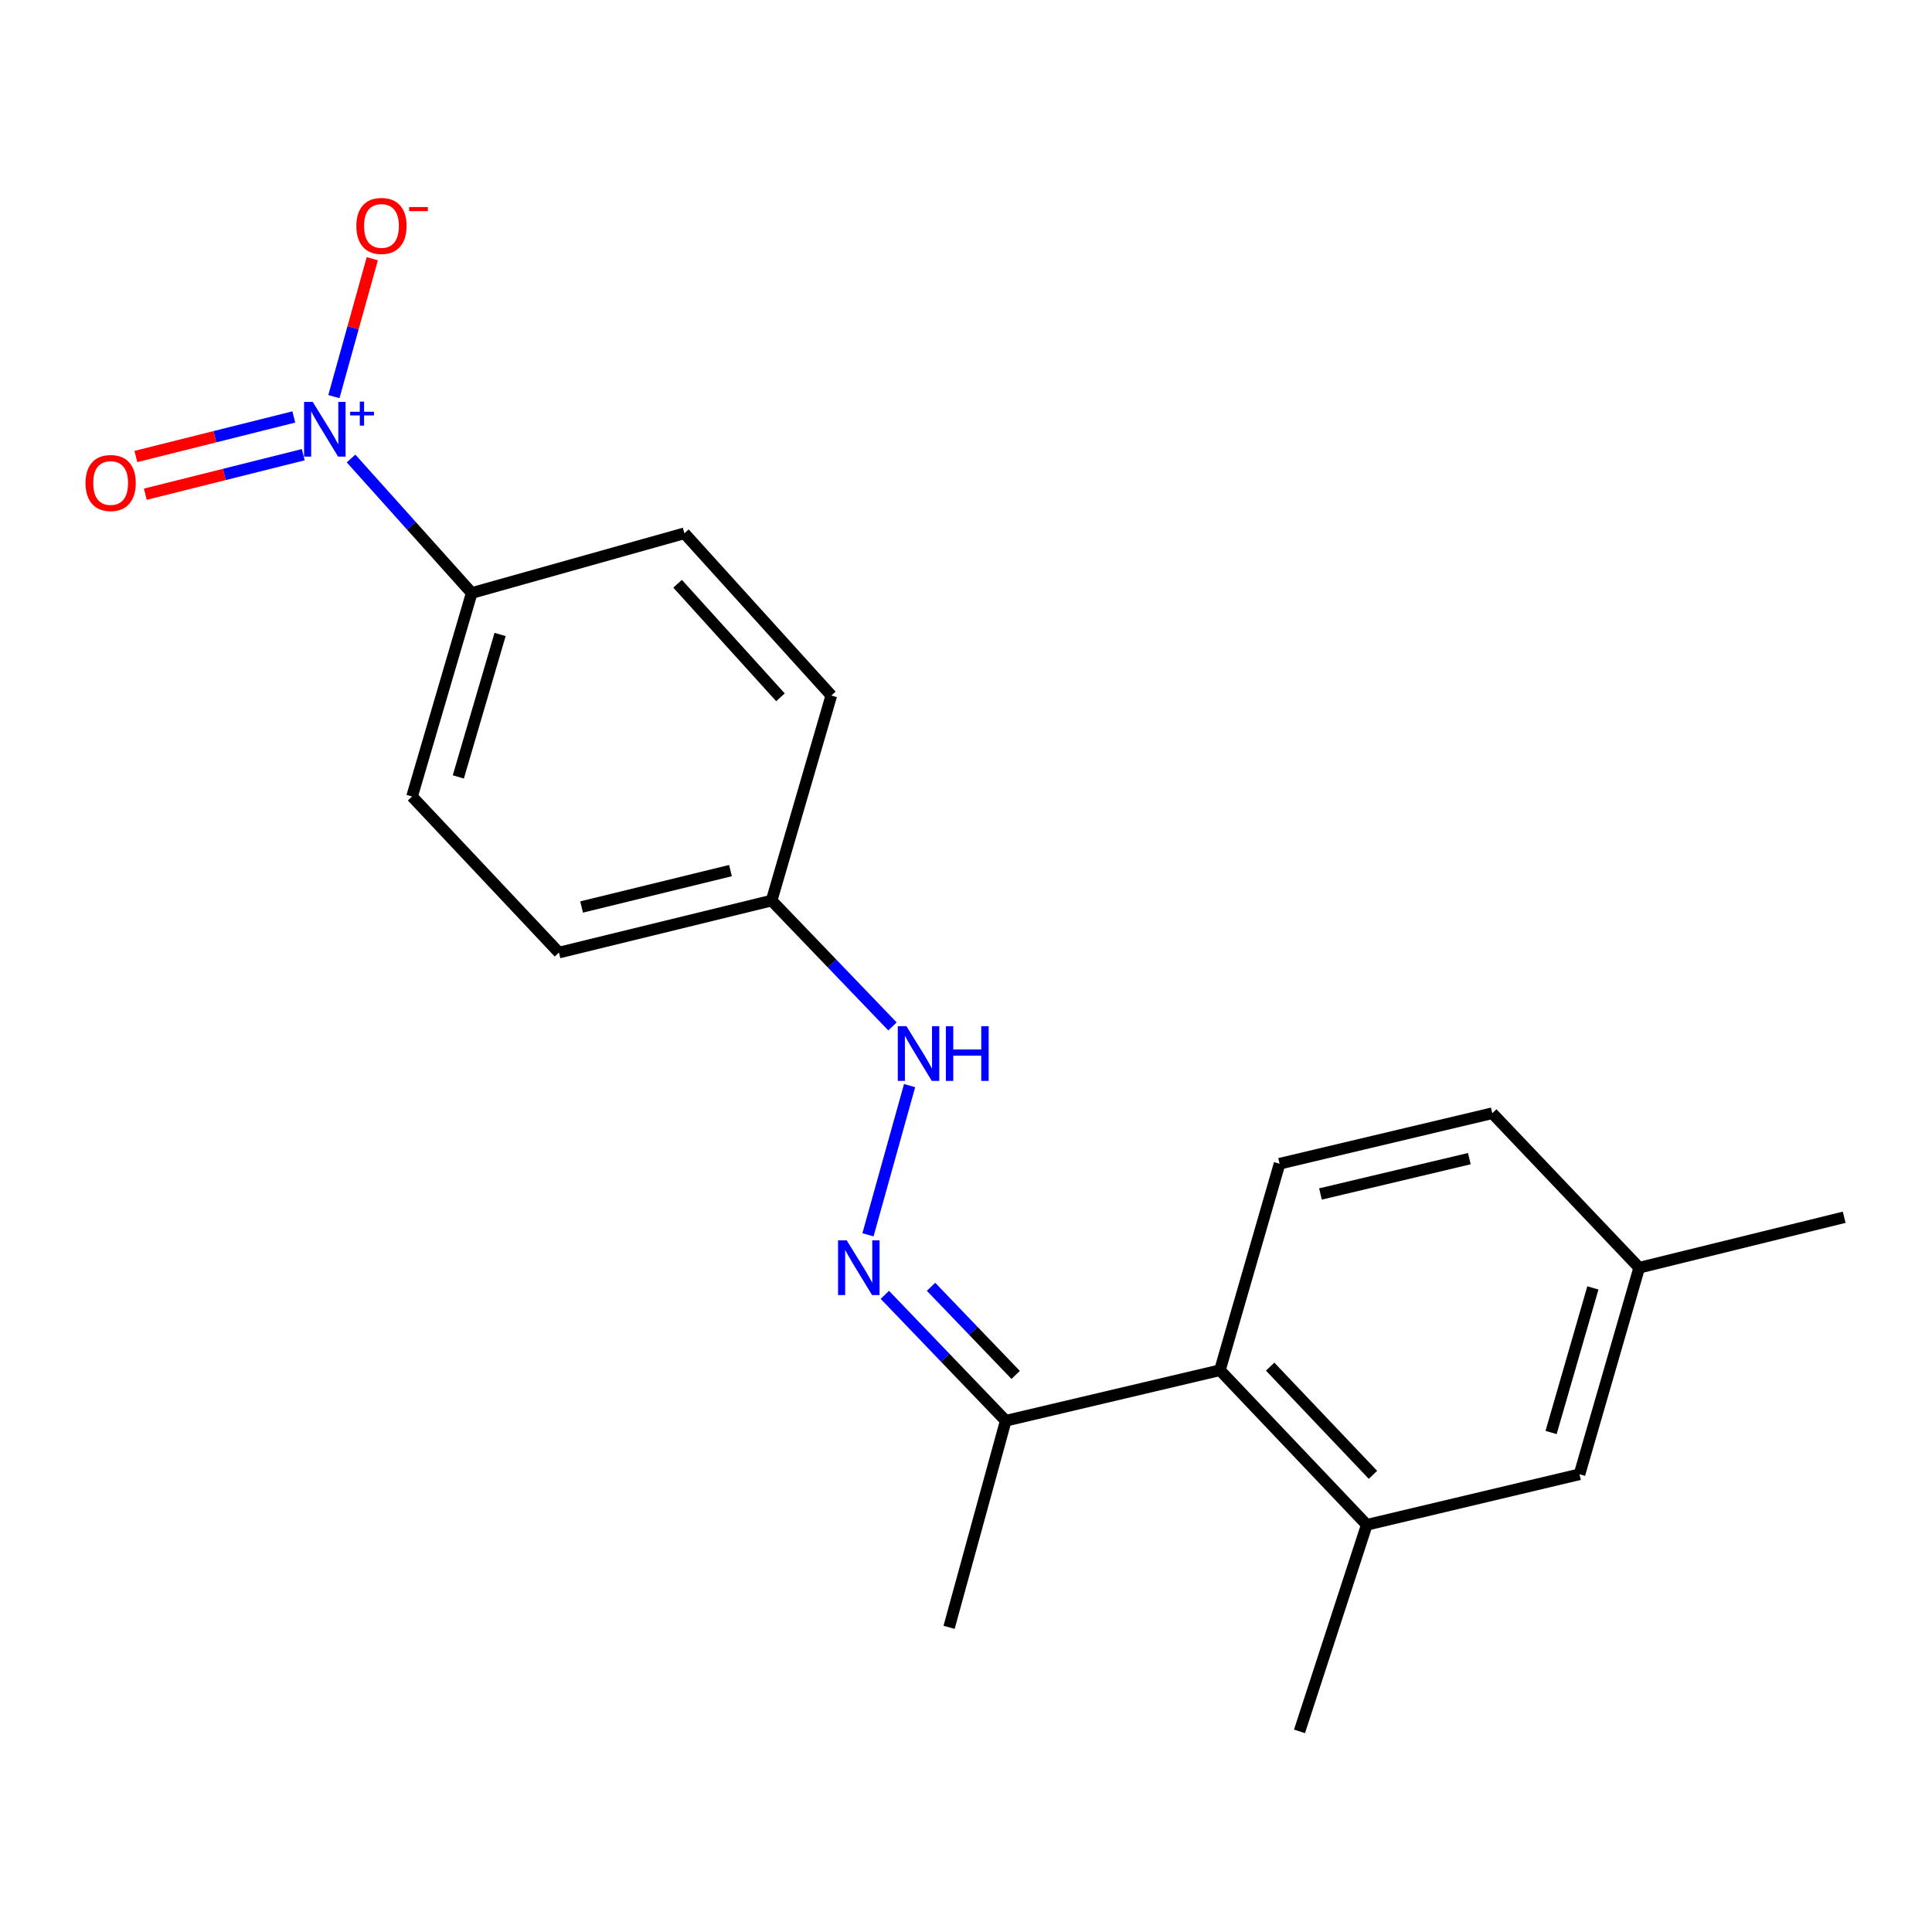 <?xml version='1.0' encoding='iso-8859-1'?>
<svg version='1.1' baseProfile='full'
              xmlns='http://www.w3.org/2000/svg'
                      xmlns:rdkit='http://www.rdkit.org/xml'
                      xmlns:xlink='http://www.w3.org/1999/xlink'
                  xml:space='preserve'
width='1000px' height='1000px' viewBox='0 0 1000 1000'>
<!-- END OF HEADER -->
<rect style='opacity:1.0;fill:#FFFFFF;stroke:none' width='1000' height='1000' x='0' y='0'> </rect>
<path class='bond-3' d='M 181.708,237.324 L 212.933,272.131' style='fill:none;fill-rule:evenodd;stroke:#0000FF;stroke-width:6px;stroke-linecap:butt;stroke-linejoin:miter;stroke-opacity:1' />
<path class='bond-3' d='M 212.933,272.131 L 244.158,306.938' style='fill:none;fill-rule:evenodd;stroke:#000000;stroke-width:6px;stroke-linecap:butt;stroke-linejoin:miter;stroke-opacity:1' />
<path class='bond-5' d='M 172.825,205.286 L 182.761,169.602' style='fill:none;fill-rule:evenodd;stroke:#0000FF;stroke-width:6px;stroke-linecap:butt;stroke-linejoin:miter;stroke-opacity:1' />
<path class='bond-5' d='M 182.761,169.602 L 192.696,133.918' style='fill:none;fill-rule:evenodd;stroke:#FF0000;stroke-width:6px;stroke-linecap:butt;stroke-linejoin:miter;stroke-opacity:1' />
<path class='bond-7' d='M 152.081,215.818 L 111.207,226.049' style='fill:none;fill-rule:evenodd;stroke:#0000FF;stroke-width:6px;stroke-linecap:butt;stroke-linejoin:miter;stroke-opacity:1' />
<path class='bond-7' d='M 111.207,226.049 L 70.333,236.28' style='fill:none;fill-rule:evenodd;stroke:#FF0000;stroke-width:6px;stroke-linecap:butt;stroke-linejoin:miter;stroke-opacity:1' />
<path class='bond-7' d='M 156.969,235.346 L 116.095,245.577' style='fill:none;fill-rule:evenodd;stroke:#0000FF;stroke-width:6px;stroke-linecap:butt;stroke-linejoin:miter;stroke-opacity:1' />
<path class='bond-7' d='M 116.095,245.577 L 75.221,255.808' style='fill:none;fill-rule:evenodd;stroke:#FF0000;stroke-width:6px;stroke-linecap:butt;stroke-linejoin:miter;stroke-opacity:1' />
<path class='bond-0' d='M 449.263,639.129 L 470.804,561.91' style='fill:none;fill-rule:evenodd;stroke:#0000FF;stroke-width:6px;stroke-linecap:butt;stroke-linejoin:miter;stroke-opacity:1' />
<path class='bond-4' d='M 457.996,670.21 L 489.283,702.794' style='fill:none;fill-rule:evenodd;stroke:#0000FF;stroke-width:6px;stroke-linecap:butt;stroke-linejoin:miter;stroke-opacity:1' />
<path class='bond-4' d='M 489.283,702.794 L 520.57,735.378' style='fill:none;fill-rule:evenodd;stroke:#000000;stroke-width:6px;stroke-linecap:butt;stroke-linejoin:miter;stroke-opacity:1' />
<path class='bond-4' d='M 481.903,666.043 L 503.803,688.852' style='fill:none;fill-rule:evenodd;stroke:#0000FF;stroke-width:6px;stroke-linecap:butt;stroke-linejoin:miter;stroke-opacity:1' />
<path class='bond-4' d='M 503.803,688.852 L 525.704,711.661' style='fill:none;fill-rule:evenodd;stroke:#000000;stroke-width:6px;stroke-linecap:butt;stroke-linejoin:miter;stroke-opacity:1' />
<path class='bond-1' d='M 631.432,709.231 L 520.57,735.378' style='fill:none;fill-rule:evenodd;stroke:#000000;stroke-width:6px;stroke-linecap:butt;stroke-linejoin:miter;stroke-opacity:1' />
<path class='bond-2' d='M 631.432,709.231 L 707.446,789.238' style='fill:none;fill-rule:evenodd;stroke:#000000;stroke-width:6px;stroke-linecap:butt;stroke-linejoin:miter;stroke-opacity:1' />
<path class='bond-2' d='M 657.428,707.367 L 710.638,763.372' style='fill:none;fill-rule:evenodd;stroke:#000000;stroke-width:6px;stroke-linecap:butt;stroke-linejoin:miter;stroke-opacity:1' />
<path class='bond-6' d='M 631.432,709.231 L 662.309,602.339' style='fill:none;fill-rule:evenodd;stroke:#000000;stroke-width:6px;stroke-linecap:butt;stroke-linejoin:miter;stroke-opacity:1' />
<path class='bond-9' d='M 707.446,789.238 L 817.548,763.091' style='fill:none;fill-rule:evenodd;stroke:#000000;stroke-width:6px;stroke-linecap:butt;stroke-linejoin:miter;stroke-opacity:1' />
<path class='bond-17' d='M 707.446,789.238 L 672.621,896.152' style='fill:none;fill-rule:evenodd;stroke:#000000;stroke-width:6px;stroke-linecap:butt;stroke-linejoin:miter;stroke-opacity:1' />
<path class='bond-10' d='M 244.158,306.938 L 213.281,412.276' style='fill:none;fill-rule:evenodd;stroke:#000000;stroke-width:6px;stroke-linecap:butt;stroke-linejoin:miter;stroke-opacity:1' />
<path class='bond-10' d='M 258.844,328.402 L 237.23,402.138' style='fill:none;fill-rule:evenodd;stroke:#000000;stroke-width:6px;stroke-linecap:butt;stroke-linejoin:miter;stroke-opacity:1' />
<path class='bond-11' d='M 244.158,306.938 L 354.237,276.038' style='fill:none;fill-rule:evenodd;stroke:#000000;stroke-width:6px;stroke-linecap:butt;stroke-linejoin:miter;stroke-opacity:1' />
<path class='bond-18' d='M 520.57,735.378 L 491.247,842.304' style='fill:none;fill-rule:evenodd;stroke:#000000;stroke-width:6px;stroke-linecap:butt;stroke-linejoin:miter;stroke-opacity:1' />
<path class='bond-13' d='M 662.309,602.339 L 772.4,576.204' style='fill:none;fill-rule:evenodd;stroke:#000000;stroke-width:6px;stroke-linecap:butt;stroke-linejoin:miter;stroke-opacity:1' />
<path class='bond-13' d='M 683.473,618.005 L 760.536,599.71' style='fill:none;fill-rule:evenodd;stroke:#000000;stroke-width:6px;stroke-linecap:butt;stroke-linejoin:miter;stroke-opacity:1' />
<path class='bond-8' d='M 461.948,531.275 L 430.667,498.705' style='fill:none;fill-rule:evenodd;stroke:#0000FF;stroke-width:6px;stroke-linecap:butt;stroke-linejoin:miter;stroke-opacity:1' />
<path class='bond-8' d='M 430.667,498.705 L 399.385,466.136' style='fill:none;fill-rule:evenodd;stroke:#000000;stroke-width:6px;stroke-linecap:butt;stroke-linejoin:miter;stroke-opacity:1' />
<path class='bond-21' d='M 817.548,763.091 L 848.448,656.166' style='fill:none;fill-rule:evenodd;stroke:#000000;stroke-width:6px;stroke-linecap:butt;stroke-linejoin:miter;stroke-opacity:1' />
<path class='bond-21' d='M 802.844,741.464 L 824.474,666.616' style='fill:none;fill-rule:evenodd;stroke:#000000;stroke-width:6px;stroke-linecap:butt;stroke-linejoin:miter;stroke-opacity:1' />
<path class='bond-15' d='M 213.281,412.276 L 289.306,493.054' style='fill:none;fill-rule:evenodd;stroke:#000000;stroke-width:6px;stroke-linecap:butt;stroke-linejoin:miter;stroke-opacity:1' />
<path class='bond-16' d='M 354.237,276.038 L 430.285,360.004' style='fill:none;fill-rule:evenodd;stroke:#000000;stroke-width:6px;stroke-linecap:butt;stroke-linejoin:miter;stroke-opacity:1' />
<path class='bond-16' d='M 350.724,302.147 L 403.958,360.923' style='fill:none;fill-rule:evenodd;stroke:#000000;stroke-width:6px;stroke-linecap:butt;stroke-linejoin:miter;stroke-opacity:1' />
<path class='bond-12' d='M 399.385,466.136 L 430.285,360.004' style='fill:none;fill-rule:evenodd;stroke:#000000;stroke-width:6px;stroke-linecap:butt;stroke-linejoin:miter;stroke-opacity:1' />
<path class='bond-20' d='M 399.385,466.136 L 289.306,493.054' style='fill:none;fill-rule:evenodd;stroke:#000000;stroke-width:6px;stroke-linecap:butt;stroke-linejoin:miter;stroke-opacity:1' />
<path class='bond-20' d='M 378.092,450.619 L 301.036,469.462' style='fill:none;fill-rule:evenodd;stroke:#000000;stroke-width:6px;stroke-linecap:butt;stroke-linejoin:miter;stroke-opacity:1' />
<path class='bond-14' d='M 772.4,576.204 L 848.448,656.166' style='fill:none;fill-rule:evenodd;stroke:#000000;stroke-width:6px;stroke-linecap:butt;stroke-linejoin:miter;stroke-opacity:1' />
<path class='bond-19' d='M 848.448,656.166 L 954.545,630.052' style='fill:none;fill-rule:evenodd;stroke:#000000;stroke-width:6px;stroke-linecap:butt;stroke-linejoin:miter;stroke-opacity:1' />
<path  class='atom-0' d='M 161.862 208.019
L 171.142 223.019
Q 172.062 224.499, 173.542 227.179
Q 175.022 229.859, 175.102 230.019
L 175.102 208.019
L 178.862 208.019
L 178.862 236.339
L 174.982 236.339
L 165.022 219.939
Q 163.862 218.019, 162.622 215.819
Q 161.422 213.619, 161.062 212.939
L 161.062 236.339
L 157.382 236.339
L 157.382 208.019
L 161.862 208.019
' fill='#0000FF'/>
<path  class='atom-0' d='M 181.238 213.123
L 186.227 213.123
L 186.227 207.87
L 188.445 207.87
L 188.445 213.123
L 193.566 213.123
L 193.566 215.024
L 188.445 215.024
L 188.445 220.304
L 186.227 220.304
L 186.227 215.024
L 181.238 215.024
L 181.238 213.123
' fill='#0000FF'/>
<path  class='atom-1' d='M 438.251 642.006
L 447.531 657.006
Q 448.451 658.486, 449.931 661.166
Q 451.411 663.846, 451.491 664.006
L 451.491 642.006
L 455.251 642.006
L 455.251 670.326
L 451.371 670.326
L 441.411 653.926
Q 440.251 652.006, 439.011 649.806
Q 437.811 647.606, 437.451 646.926
L 437.451 670.326
L 433.771 670.326
L 433.771 642.006
L 438.251 642.006
' fill='#0000FF'/>
<path  class='atom-6' d='M 184.445 116.944
Q 184.445 110.144, 187.805 106.344
Q 191.165 102.544, 197.445 102.544
Q 203.725 102.544, 207.085 106.344
Q 210.445 110.144, 210.445 116.944
Q 210.445 123.824, 207.045 127.744
Q 203.645 131.624, 197.445 131.624
Q 191.205 131.624, 187.805 127.744
Q 184.445 123.864, 184.445 116.944
M 197.445 128.424
Q 201.765 128.424, 204.085 125.544
Q 206.445 122.624, 206.445 116.944
Q 206.445 111.384, 204.085 108.584
Q 201.765 105.744, 197.445 105.744
Q 193.125 105.744, 190.765 108.544
Q 188.445 111.344, 188.445 116.944
Q 188.445 122.664, 190.765 125.544
Q 193.125 128.424, 197.445 128.424
' fill='#FF0000'/>
<path  class='atom-6' d='M 211.765 107.166
L 221.454 107.166
L 221.454 109.278
L 211.765 109.278
L 211.765 107.166
' fill='#FF0000'/>
<path  class='atom-8' d='M 44.271 250.005
Q 44.271 243.205, 47.631 239.405
Q 50.991 235.605, 57.271 235.605
Q 63.551 235.605, 66.911 239.405
Q 70.271 243.205, 70.271 250.005
Q 70.271 256.885, 66.871 260.805
Q 63.471 264.685, 57.271 264.685
Q 51.031 264.685, 47.631 260.805
Q 44.271 256.925, 44.271 250.005
M 57.271 261.485
Q 61.591 261.485, 63.911 258.605
Q 66.271 255.685, 66.271 250.005
Q 66.271 244.445, 63.911 241.645
Q 61.591 238.805, 57.271 238.805
Q 52.951 238.805, 50.591 241.605
Q 48.271 244.405, 48.271 250.005
Q 48.271 255.725, 50.591 258.605
Q 52.951 261.485, 57.271 261.485
' fill='#FF0000'/>
<path  class='atom-9' d='M 469.173 531.155
L 478.453 546.155
Q 479.373 547.635, 480.853 550.315
Q 482.333 552.995, 482.413 553.155
L 482.413 531.155
L 486.173 531.155
L 486.173 559.475
L 482.293 559.475
L 472.333 543.075
Q 471.173 541.155, 469.933 538.955
Q 468.733 536.755, 468.373 536.075
L 468.373 559.475
L 464.693 559.475
L 464.693 531.155
L 469.173 531.155
' fill='#0000FF'/>
<path  class='atom-9' d='M 489.573 531.155
L 493.413 531.155
L 493.413 543.195
L 507.893 543.195
L 507.893 531.155
L 511.733 531.155
L 511.733 559.475
L 507.893 559.475
L 507.893 546.395
L 493.413 546.395
L 493.413 559.475
L 489.573 559.475
L 489.573 531.155
' fill='#0000FF'/>
</svg>
